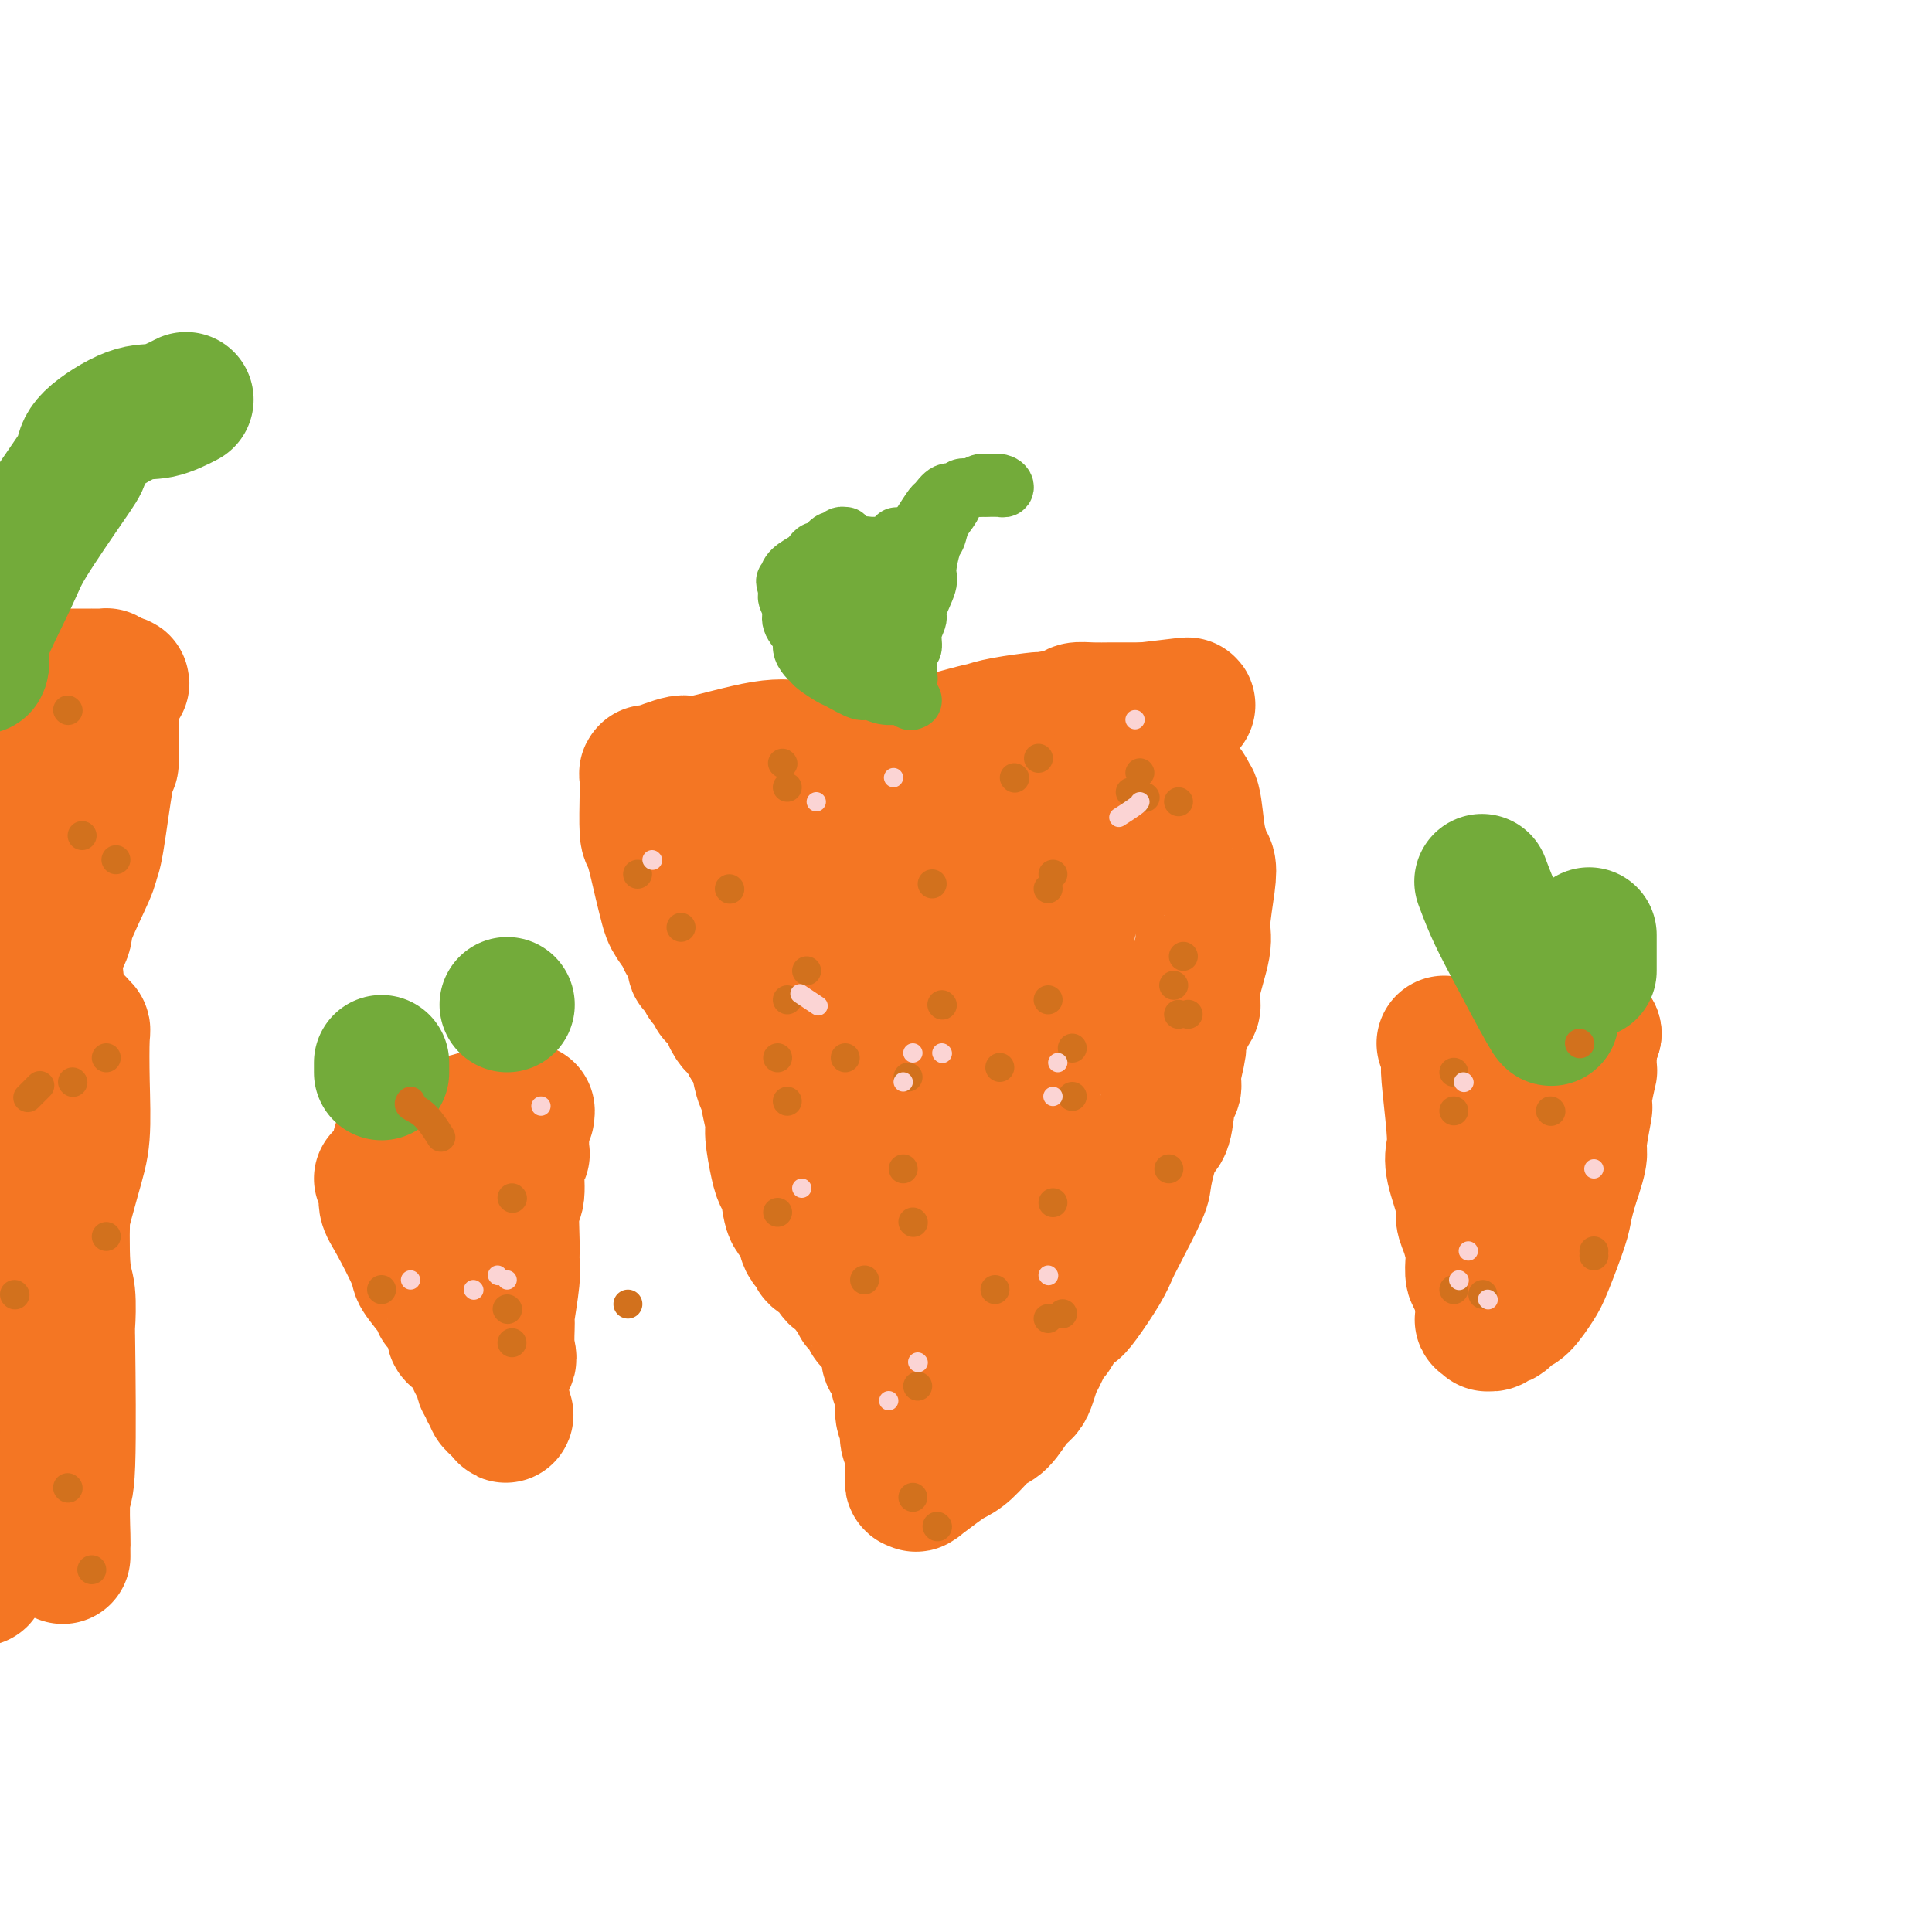 <svg viewBox='0 0 400 400' version='1.1' xmlns='http://www.w3.org/2000/svg' xmlns:xlink='http://www.w3.org/1999/xlink'><g fill='none' stroke='#F47623' stroke-width='6' stroke-linecap='round' stroke-linejoin='round'><path d='M134,160c0.000,0.000 0.100,0.100 0.1,0.1'/><path d='M132,152c0.025,0.006 0.050,0.012 0,0c-0.050,-0.012 -0.176,-0.043 0,0c0.176,0.043 0.653,0.159 1,0c0.347,-0.159 0.565,-0.591 3,0c2.435,0.591 7.088,2.207 10,3c2.912,0.793 4.081,0.763 5,1c0.919,0.237 1.586,0.739 3,1c1.414,0.261 3.575,0.280 5,0c1.425,-0.280 2.115,-0.860 4,-1c1.885,-0.140 4.966,0.159 7,0c2.034,-0.159 3.021,-0.778 4,-1c0.979,-0.222 1.952,-0.048 3,0c1.048,0.048 2.172,-0.030 3,0c0.828,0.030 1.359,0.167 4,0c2.641,-0.167 7.393,-0.637 10,-1c2.607,-0.363 3.070,-0.619 5,-1c1.930,-0.381 5.326,-0.887 7,-1c1.674,-0.113 1.624,0.165 2,0c0.376,-0.165 1.178,-0.775 2,-1c0.822,-0.225 1.663,-0.064 2,0c0.337,0.064 0.168,0.032 0,0'/></g>
<g fill='none' stroke='#F47623' stroke-width='28' stroke-linecap='round' stroke-linejoin='round'><path d='M134,160c-0.001,0.001 -0.002,0.003 0,0c0.002,-0.003 0.008,-0.009 0,0c-0.008,0.009 -0.030,0.034 0,0c0.030,-0.034 0.113,-0.125 0,0c-0.113,0.125 -0.422,0.468 1,0c1.422,-0.468 4.574,-1.747 6,-2c1.426,-0.253 1.126,0.520 4,0c2.874,-0.520 8.921,-2.333 13,-3c4.079,-0.667 6.189,-0.189 8,0c1.811,0.189 3.324,0.090 6,0c2.676,-0.090 6.515,-0.170 9,0c2.485,0.170 3.617,0.592 7,0c3.383,-0.592 9.017,-2.196 12,-3c2.983,-0.804 3.314,-0.807 4,-1c0.686,-0.193 1.727,-0.577 4,-1c2.273,-0.423 5.780,-0.884 7,-1c1.220,-0.116 0.155,0.112 1,0c0.845,-0.112 3.600,-0.566 5,-1c1.400,-0.434 1.443,-0.848 2,-1c0.557,-0.152 1.627,-0.041 3,0c1.373,0.041 3.050,0.011 4,0c0.950,-0.011 1.172,-0.003 2,0c0.828,0.003 2.261,0.001 3,0c0.739,-0.001 0.782,-0.000 1,0c0.218,0.000 0.609,0.000 1,0'/><path d='M237,147c16.398,-2.011 5.894,-0.539 2,0c-3.894,0.539 -1.179,0.144 0,0c1.179,-0.144 0.823,-0.039 1,0c0.177,0.039 0.889,0.010 1,0c0.111,-0.010 -0.378,-0.003 0,0c0.378,0.003 1.622,0.001 2,0c0.378,-0.001 -0.109,-0.000 0,0c0.109,0.000 0.814,0.000 1,0c0.186,-0.000 -0.146,-0.000 0,0c0.146,0.000 0.770,0.000 1,0c0.230,-0.000 0.066,-0.000 0,0c-0.066,0.000 -0.033,0.000 0,0'/><path d='M134,164c0.016,-0.337 0.032,-0.674 0,1c-0.032,1.674 -0.112,5.357 0,7c0.112,1.643 0.415,1.244 1,3c0.585,1.756 1.452,5.665 2,8c0.548,2.335 0.776,3.096 1,4c0.224,0.904 0.442,1.951 1,3c0.558,1.049 1.454,2.098 2,3c0.546,0.902 0.743,1.655 1,2c0.257,0.345 0.576,0.283 1,1c0.424,0.717 0.954,2.213 1,3c0.046,0.787 -0.391,0.864 0,1c0.391,0.136 1.609,0.331 2,1c0.391,0.669 -0.045,1.812 0,2c0.045,0.188 0.572,-0.578 1,0c0.428,0.578 0.758,2.501 1,3c0.242,0.499 0.397,-0.424 1,0c0.603,0.424 1.653,2.197 2,3c0.347,0.803 -0.010,0.638 0,1c0.010,0.362 0.387,1.251 1,2c0.613,0.749 1.461,1.357 2,2c0.539,0.643 0.770,1.322 1,2'/><path d='M155,216c2.940,4.703 2.289,3.459 2,3c-0.289,-0.459 -0.217,-0.134 0,1c0.217,1.134 0.579,3.077 1,4c0.421,0.923 0.900,0.828 1,1c0.100,0.172 -0.181,0.613 0,2c0.181,1.387 0.822,3.719 1,5c0.178,1.281 -0.108,1.510 0,3c0.108,1.490 0.610,4.242 1,6c0.390,1.758 0.666,2.523 1,3c0.334,0.477 0.725,0.667 1,2c0.275,1.333 0.435,3.809 1,5c0.565,1.191 1.535,1.095 2,2c0.465,0.905 0.424,2.810 1,4c0.576,1.190 1.769,1.666 2,2c0.231,0.334 -0.499,0.527 0,1c0.499,0.473 2.227,1.224 3,2c0.773,0.776 0.590,1.575 1,2c0.410,0.425 1.414,0.476 2,1c0.586,0.524 0.753,1.520 1,2c0.247,0.480 0.573,0.443 1,1c0.427,0.557 0.955,1.708 1,2c0.045,0.292 -0.392,-0.274 0,0c0.392,0.274 1.612,1.388 2,2c0.388,0.612 -0.055,0.723 0,1c0.055,0.277 0.607,0.721 1,1c0.393,0.279 0.626,0.393 1,1c0.374,0.607 0.887,1.707 1,2c0.113,0.293 -0.176,-0.220 0,0c0.176,0.220 0.817,1.175 1,2c0.183,0.825 -0.090,1.522 0,2c0.090,0.478 0.545,0.739 1,1'/><path d='M185,282c3.471,4.628 1.648,0.699 1,0c-0.648,-0.699 -0.122,1.833 0,3c0.122,1.167 -0.160,0.970 0,1c0.160,0.030 0.761,0.289 1,1c0.239,0.711 0.116,1.876 0,3c-0.116,1.124 -0.223,2.207 0,3c0.223,0.793 0.778,1.297 1,2c0.222,0.703 0.112,1.607 0,2c-0.112,0.393 -0.226,0.276 0,1c0.226,0.724 0.793,2.288 1,3c0.207,0.712 0.055,0.573 0,1c-0.055,0.427 -0.011,1.421 0,2c0.011,0.579 -0.010,0.743 0,1c0.010,0.257 0.052,0.607 0,1c-0.052,0.393 -0.197,0.828 0,1c0.197,0.172 0.738,0.082 1,0c0.262,-0.082 0.246,-0.155 0,0c-0.246,0.155 -0.722,0.539 0,0c0.722,-0.539 2.643,-2.001 4,-3c1.357,-0.999 2.149,-1.535 3,-2c0.851,-0.465 1.762,-0.859 3,-2c1.238,-1.141 2.804,-3.028 4,-4c1.196,-0.972 2.022,-1.027 3,-2c0.978,-0.973 2.106,-2.863 3,-4c0.894,-1.137 1.553,-1.520 2,-2c0.447,-0.480 0.683,-1.055 1,-2c0.317,-0.945 0.715,-2.259 1,-3c0.285,-0.741 0.458,-0.910 1,-2c0.542,-1.090 1.454,-3.101 2,-4c0.546,-0.899 0.728,-0.685 1,-1c0.272,-0.315 0.636,-1.157 1,-2'/><path d='M219,274c2.472,-3.735 2.652,-3.071 3,-3c0.348,0.071 0.864,-0.450 2,-2c1.136,-1.550 2.891,-4.129 4,-6c1.109,-1.871 1.571,-3.034 2,-4c0.429,-0.966 0.826,-1.735 2,-4c1.174,-2.265 3.126,-6.025 4,-8c0.874,-1.975 0.669,-2.163 1,-4c0.331,-1.837 1.198,-5.322 2,-7c0.802,-1.678 1.540,-1.550 2,-3c0.460,-1.450 0.643,-4.479 1,-6c0.357,-1.521 0.887,-1.535 1,-2c0.113,-0.465 -0.190,-1.380 0,-3c0.190,-1.620 0.872,-3.944 1,-5c0.128,-1.056 -0.298,-0.842 0,-2c0.298,-1.158 1.319,-3.688 2,-5c0.681,-1.312 1.023,-1.408 1,-2c-0.023,-0.592 -0.412,-1.682 0,-4c0.412,-2.318 1.623,-5.864 2,-8c0.377,-2.136 -0.080,-2.861 0,-5c0.080,-2.139 0.698,-5.692 1,-8c0.302,-2.308 0.289,-3.372 0,-4c-0.289,-0.628 -0.852,-0.819 -1,-1c-0.148,-0.181 0.121,-0.350 0,-1c-0.121,-0.650 -0.632,-1.781 -1,-4c-0.368,-2.219 -0.594,-5.527 -1,-7c-0.406,-1.473 -0.991,-1.113 -1,-1c-0.009,0.113 0.558,-0.022 0,-1c-0.558,-0.978 -2.242,-2.798 -3,-4c-0.758,-1.202 -0.589,-1.785 -2,-2c-1.411,-0.215 -4.403,-0.061 -6,0c-1.597,0.061 -1.798,0.031 -2,0'/><path d='M233,158c-1.567,-0.284 -1.485,-0.994 -3,2c-1.515,2.994 -4.625,9.691 -7,13c-2.375,3.309 -4.013,3.230 -7,8c-2.987,4.770 -7.322,14.390 -10,19c-2.678,4.610 -3.699,4.209 -5,7c-1.301,2.791 -2.883,8.774 -4,12c-1.117,3.226 -1.768,3.694 -2,5c-0.232,1.306 -0.045,3.450 0,6c0.045,2.550 -0.050,5.507 0,7c0.050,1.493 0.247,1.523 1,2c0.753,0.477 2.062,1.402 3,2c0.938,0.598 1.505,0.869 2,1c0.495,0.131 0.920,0.121 2,-1c1.080,-1.121 2.816,-3.353 4,-4c1.184,-0.647 1.816,0.291 3,-2c1.184,-2.291 2.919,-7.810 4,-11c1.081,-3.190 1.506,-4.050 2,-5c0.494,-0.950 1.057,-1.990 2,-7c0.943,-5.010 2.268,-13.991 3,-19c0.732,-5.009 0.873,-6.046 1,-8c0.127,-1.954 0.242,-4.826 0,-7c-0.242,-2.174 -0.839,-3.650 -1,-5c-0.161,-1.350 0.114,-2.575 0,-4c-0.114,-1.425 -0.616,-3.049 -1,-4c-0.384,-0.951 -0.648,-1.230 -1,1c-0.352,2.230 -0.791,6.968 -2,10c-1.209,3.032 -3.189,4.357 -5,6c-1.811,1.643 -3.455,3.605 -6,9c-2.545,5.395 -5.993,14.222 -8,19c-2.007,4.778 -2.573,5.508 -3,9c-0.427,3.492 -0.713,9.746 -1,16'/><path d='M194,235c-0.397,5.003 0.611,5.010 1,6c0.389,0.990 0.160,2.961 1,6c0.840,3.039 2.748,7.145 4,9c1.252,1.855 1.846,1.459 3,2c1.154,0.541 2.868,2.020 4,3c1.132,0.980 1.684,1.463 2,1c0.316,-0.463 0.397,-1.872 1,-3c0.603,-1.128 1.729,-1.976 2,-3c0.271,-1.024 -0.312,-2.223 0,-6c0.312,-3.777 1.518,-10.132 2,-14c0.482,-3.868 0.238,-5.249 0,-7c-0.238,-1.751 -0.470,-3.872 -1,-7c-0.530,-3.128 -1.356,-7.263 -2,-10c-0.644,-2.737 -1.104,-4.075 -3,-8c-1.896,-3.925 -5.229,-10.438 -7,-14c-1.771,-3.562 -1.982,-4.173 -3,-6c-1.018,-1.827 -2.844,-4.871 -4,-6c-1.156,-1.129 -1.644,-0.345 -2,0c-0.356,0.345 -0.581,0.249 -1,0c-0.419,-0.249 -1.031,-0.652 -2,0c-0.969,0.652 -2.295,2.359 -4,6c-1.705,3.641 -3.789,9.217 -5,13c-1.211,3.783 -1.548,5.774 -2,7c-0.452,1.226 -1.019,1.686 -1,6c0.019,4.314 0.625,12.483 1,17c0.375,4.517 0.521,5.382 1,9c0.479,3.618 1.291,9.989 2,13c0.709,3.011 1.314,2.663 2,4c0.686,1.337 1.454,4.360 2,6c0.546,1.640 0.870,1.897 1,2c0.130,0.103 0.065,0.051 0,0'/><path d='M186,261c0.996,2.142 0.985,1.496 1,1c0.015,-0.496 0.056,-0.844 0,-1c-0.056,-0.156 -0.210,-0.121 0,-2c0.210,-1.879 0.786,-5.670 1,-8c0.214,-2.330 0.068,-3.197 0,-6c-0.068,-2.803 -0.059,-7.541 0,-11c0.059,-3.459 0.169,-5.640 0,-7c-0.169,-1.360 -0.616,-1.900 -1,-5c-0.384,-3.100 -0.704,-8.761 -1,-12c-0.296,-3.239 -0.567,-4.055 -2,-8c-1.433,-3.945 -4.030,-11.018 -6,-15c-1.970,-3.982 -3.315,-4.871 -4,-6c-0.685,-1.129 -0.709,-2.497 -2,-3c-1.291,-0.503 -3.849,-0.139 -5,0c-1.151,0.139 -0.896,0.055 -1,0c-0.104,-0.055 -0.566,-0.081 -1,0c-0.434,0.081 -0.842,0.269 -1,0c-0.158,-0.269 -0.068,-0.993 0,0c0.068,0.993 0.115,3.705 0,5c-0.115,1.295 -0.392,1.174 0,5c0.392,3.826 1.454,11.600 2,15c0.546,3.400 0.578,2.428 2,5c1.422,2.572 4.235,8.689 6,12c1.765,3.311 2.481,3.815 3,5c0.519,1.185 0.842,3.049 2,6c1.158,2.951 3.151,6.987 4,9c0.849,2.013 0.553,2.004 1,3c0.447,0.996 1.635,2.999 2,4c0.365,1.001 -0.094,1.000 0,1c0.094,-0.000 0.741,-0.000 1,0c0.259,0.000 0.129,0.000 0,0'/><path d='M187,248c3.341,7.161 1.192,2.563 0,-1c-1.192,-3.563 -1.428,-6.091 -2,-8c-0.572,-1.909 -1.481,-3.199 -2,-4c-0.519,-0.801 -0.650,-1.114 -3,-6c-2.350,-4.886 -6.920,-14.345 -9,-19c-2.080,-4.655 -1.670,-4.505 -2,-6c-0.330,-1.495 -1.399,-4.636 -2,-7c-0.601,-2.364 -0.735,-3.950 -1,-5c-0.265,-1.050 -0.660,-1.564 -1,-3c-0.340,-1.436 -0.624,-3.793 -1,-5c-0.376,-1.207 -0.843,-1.262 -1,-1c-0.157,0.262 -0.006,0.841 0,1c0.006,0.159 -0.135,-0.103 0,2c0.135,2.103 0.547,6.571 1,10c0.453,3.429 0.946,5.818 1,7c0.054,1.182 -0.332,1.155 1,8c1.332,6.845 4.383,20.561 6,27c1.617,6.439 1.799,5.600 3,9c1.201,3.400 3.421,11.038 5,15c1.579,3.962 2.517,4.246 3,5c0.483,0.754 0.511,1.978 1,4c0.489,2.022 1.437,4.843 2,6c0.563,1.157 0.739,0.650 1,1c0.261,0.350 0.606,1.558 1,2c0.394,0.442 0.838,0.118 1,0c0.162,-0.118 0.044,-0.032 0,-1c-0.044,-0.968 -0.012,-2.991 0,-4c0.012,-1.009 0.003,-1.002 0,-4c-0.003,-2.998 -0.002,-8.999 0,-15'/><path d='M189,256c0.155,-5.354 0.041,-6.741 0,-8c-0.041,-1.259 -0.011,-2.392 0,-6c0.011,-3.608 0.003,-9.691 0,-13c-0.003,-3.309 -0.001,-3.844 0,-5c0.001,-1.156 0.000,-2.934 0,-5c-0.000,-2.066 -0.000,-4.422 0,-6c0.000,-1.578 0.000,-2.379 0,-3c-0.000,-0.621 -0.000,-1.063 0,-1c0.000,0.063 0.000,0.630 0,1c-0.000,0.370 -0.000,0.541 0,1c0.000,0.459 0.000,1.205 0,2c-0.000,0.795 -0.000,1.639 0,6c0.000,4.361 0.000,12.239 0,17c-0.000,4.761 -0.000,6.403 0,8c0.000,1.597 0.000,3.147 0,6c-0.000,2.853 -0.000,7.007 0,9c0.000,1.993 0.000,1.823 0,3c-0.000,1.177 -0.001,3.701 0,5c0.001,1.299 0.002,1.372 0,1c-0.002,-0.372 -0.008,-1.189 0,-2c0.008,-0.811 0.031,-1.616 0,-6c-0.031,-4.384 -0.115,-12.349 0,-17c0.115,-4.651 0.430,-5.989 1,-10c0.570,-4.011 1.394,-10.695 2,-15c0.606,-4.305 0.993,-6.232 2,-12c1.007,-5.768 2.635,-15.377 4,-21c1.365,-5.623 2.469,-7.260 3,-7c0.531,0.260 0.489,2.416 1,0c0.511,-2.416 1.575,-9.405 2,-13c0.425,-3.595 0.213,-3.798 0,-4'/><path d='M204,161c1.851,-9.059 0.477,-3.208 0,-1c-0.477,2.208 -0.058,0.773 0,0c0.058,-0.773 -0.243,-0.885 -1,-1c-0.757,-0.115 -1.968,-0.234 -2,0c-0.032,0.234 1.114,0.822 -1,1c-2.114,0.178 -7.489,-0.053 -10,0c-2.511,0.053 -2.157,0.390 -4,1c-1.843,0.610 -5.882,1.492 -8,2c-2.118,0.508 -2.315,0.641 -3,1c-0.685,0.359 -1.857,0.944 -3,2c-1.143,1.056 -2.258,2.584 -3,3c-0.742,0.416 -1.113,-0.278 -2,0c-0.887,0.278 -2.292,1.528 -3,2c-0.708,0.472 -0.719,0.165 -1,0c-0.281,-0.165 -0.832,-0.188 -1,0c-0.168,0.188 0.046,0.586 0,1c-0.046,0.414 -0.351,0.843 0,1c0.351,0.157 1.358,0.042 2,0c0.642,-0.042 0.920,-0.011 2,0c1.080,0.011 2.961,0.003 4,0c1.039,-0.003 1.237,-0.001 2,0c0.763,0.001 2.091,0.000 3,0c0.909,-0.000 1.399,-0.000 2,0c0.601,0.000 1.315,0.000 1,0c-0.315,-0.000 -1.657,-0.000 -3,0'/><path d='M175,173c-0.582,0.000 -0.537,0.000 -1,0c-0.463,0.000 -1.433,0.000 -2,0c-0.567,0.000 -0.730,0.000 -1,0c-0.270,0.000 -0.647,0.000 -1,0c-0.353,0.000 -0.682,0.000 -1,0c-0.318,0.000 -0.624,0.000 -1,0c-0.376,0.000 -0.822,0.000 -1,0c-0.178,0.000 -0.089,0.000 0,0'/></g>
<g fill='none' stroke='#73AB3A' stroke-width='12' stroke-linecap='round' stroke-linejoin='round'><path d='M189,145c-0.423,0.235 -0.846,0.470 -1,-1c-0.154,-1.470 -0.037,-4.646 0,-6c0.037,-1.354 -0.004,-0.887 0,-3c0.004,-2.113 0.053,-6.805 0,-9c-0.053,-2.195 -0.207,-1.894 0,-3c0.207,-1.106 0.775,-3.618 1,-5c0.225,-1.382 0.106,-1.635 0,-2c-0.106,-0.365 -0.198,-0.842 0,-2c0.198,-1.158 0.686,-2.998 1,-4c0.314,-1.002 0.455,-1.168 1,-2c0.545,-0.832 1.493,-2.332 2,-3c0.507,-0.668 0.572,-0.505 1,-1c0.428,-0.495 1.218,-1.649 2,-2c0.782,-0.351 1.555,0.102 2,0c0.445,-0.102 0.563,-0.759 1,-1c0.437,-0.241 1.195,-0.065 2,0c0.805,0.065 1.659,0.019 2,0c0.341,-0.019 0.171,-0.009 0,0'/><path d='M203,101c1.260,-0.155 0.911,-0.042 1,0c0.089,0.042 0.616,0.012 1,0c0.384,-0.012 0.624,-0.007 1,0c0.376,0.007 0.889,0.016 1,0c0.111,-0.016 -0.179,-0.057 0,0c0.179,0.057 0.828,0.214 1,0c0.172,-0.214 -0.133,-0.797 -1,-1c-0.867,-0.203 -2.297,-0.025 -3,0c-0.703,0.025 -0.678,-0.104 -1,0c-0.322,0.104 -0.989,0.441 -2,1c-1.011,0.559 -2.364,1.340 -3,2c-0.636,0.660 -0.553,1.199 -1,2c-0.447,0.801 -1.424,1.864 -2,3c-0.576,1.136 -0.751,2.346 -1,3c-0.249,0.654 -0.573,0.751 -1,2c-0.427,1.249 -0.955,3.649 -1,5c-0.045,1.351 0.395,1.651 0,3c-0.395,1.349 -1.626,3.746 -2,5c-0.374,1.254 0.110,1.366 0,2c-0.110,0.634 -0.814,1.792 -1,3c-0.186,1.208 0.146,2.468 0,3c-0.146,0.532 -0.770,0.335 -1,1c-0.230,0.665 -0.066,2.190 0,3c0.066,0.810 0.033,0.905 0,1'/><path d='M188,139c-1.083,5.260 -0.290,2.911 0,2c0.290,-0.911 0.077,-0.384 0,0c-0.077,0.384 -0.020,0.625 0,1c0.020,0.375 0.002,0.885 0,1c-0.002,0.115 0.012,-0.166 0,0c-0.012,0.166 -0.050,0.778 0,1c0.050,0.222 0.189,0.055 0,0c-0.189,-0.055 -0.706,0.001 -1,0c-0.294,-0.001 -0.366,-0.060 -1,0c-0.634,0.060 -1.831,0.238 -3,0c-1.169,-0.238 -2.310,-0.894 -3,-1c-0.690,-0.106 -0.930,0.336 -2,0c-1.070,-0.336 -2.969,-1.451 -4,-2c-1.031,-0.549 -1.195,-0.531 -2,-1c-0.805,-0.469 -2.252,-1.423 -3,-2c-0.748,-0.577 -0.796,-0.777 -1,-1c-0.204,-0.223 -0.563,-0.469 -1,-1c-0.437,-0.531 -0.953,-1.345 -1,-2c-0.047,-0.655 0.376,-1.149 0,-2c-0.376,-0.851 -1.551,-2.059 -2,-3c-0.449,-0.941 -0.173,-1.614 0,-2c0.173,-0.386 0.242,-0.485 0,-1c-0.242,-0.515 -0.796,-1.446 -1,-2c-0.204,-0.554 -0.058,-0.730 0,-1c0.058,-0.270 0.029,-0.635 0,-1'/><path d='M163,122c-0.929,-2.711 -0.253,-1.490 0,-1c0.253,0.490 0.081,0.248 0,0c-0.081,-0.248 -0.071,-0.502 0,-1c0.071,-0.498 0.203,-1.242 1,-2c0.797,-0.758 2.259,-1.532 3,-2c0.741,-0.468 0.762,-0.632 1,-1c0.238,-0.368 0.693,-0.940 1,-1c0.307,-0.060 0.464,0.390 1,0c0.536,-0.390 1.449,-1.622 2,-2c0.551,-0.378 0.739,0.098 1,0c0.261,-0.098 0.595,-0.770 1,-1c0.405,-0.230 0.879,-0.017 1,0c0.121,0.017 -0.112,-0.161 0,0c0.112,0.161 0.570,0.662 1,1c0.430,0.338 0.834,0.512 1,1c0.166,0.488 0.096,1.289 0,2c-0.096,0.711 -0.218,1.333 0,2c0.218,0.667 0.777,1.379 1,3c0.223,1.621 0.111,4.152 0,5c-0.111,0.848 -0.222,0.014 0,1c0.222,0.986 0.778,3.792 1,5c0.222,1.208 0.111,0.819 0,1c-0.111,0.181 -0.222,0.933 0,2c0.222,1.067 0.778,2.448 1,3c0.222,0.552 0.111,0.276 0,0'/><path d='M180,137c0.772,4.410 0.202,2.434 0,2c-0.202,-0.434 -0.037,0.674 0,1c0.037,0.326 -0.055,-0.130 0,0c0.055,0.130 0.257,0.846 0,1c-0.257,0.154 -0.971,-0.253 -2,-1c-1.029,-0.747 -2.371,-1.835 -3,-3c-0.629,-1.165 -0.544,-2.407 -1,-3c-0.456,-0.593 -1.454,-0.537 -2,-2c-0.546,-1.463 -0.642,-4.446 -1,-6c-0.358,-1.554 -0.979,-1.678 -1,-3c-0.021,-1.322 0.557,-3.842 1,-5c0.443,-1.158 0.751,-0.955 1,-1c0.249,-0.045 0.439,-0.338 1,-1c0.561,-0.662 1.493,-1.694 2,-2c0.507,-0.306 0.587,0.114 1,0c0.413,-0.114 1.157,-0.763 2,-1c0.843,-0.237 1.785,-0.064 2,0c0.215,0.064 -0.297,0.017 0,0c0.297,-0.017 1.403,-0.004 2,0c0.597,0.004 0.685,-0.002 1,0c0.315,0.002 0.858,0.011 1,0c0.142,-0.011 -0.116,-0.041 0,0c0.116,0.041 0.604,0.155 1,0c0.396,-0.155 0.698,-0.577 1,-1'/><path d='M186,112c2.333,-1.156 0.667,-1.044 0,-1c-0.667,0.044 -0.333,0.022 0,0'/></g>
<g fill='none' stroke='#D2711D' stroke-width='6' stroke-linecap='round' stroke-linejoin='round'><path d='M237,165c0.000,0.000 0.100,0.100 0.1,0.1'/><path d='M222,217c0.000,0.000 0.000,0.000 0,0c0.000,0.000 0.000,0.000 0,0'/><path d='M218,249c0.000,0.000 0.000,0.000 0,0c0.000,0.000 0.000,0.000 0,0'/><path d='M190,287c0.000,0.000 0.000,0.000 0,0c0.000,0.000 0.000,0.000 0,0'/><path d='M189,253c0.000,0.000 0.100,0.100 0.1,0.1'/><path d='M187,242c0.000,0.000 0.000,0.000 0,0c0.000,0.000 0.000,0.000 0,0'/><path d='M217,207c0.000,0.000 0.000,0.000 0,0c0.000,0.000 0.000,0.000 0,0'/><path d='M217,184c0.000,0.000 0.000,0.000 0,0c0.000,0.000 0.000,0.000 0,0'/><path d='M193,183c0.000,0.000 0.000,0.000 0,0c0.000,0.000 0.000,0.000 0,0'/><path d='M167,201c0.000,0.000 0.000,0.000 0,0c0.000,0.000 0.000,-0.000 0,0c0.000,0.000 0.000,0.000 0,0'/><path d='M175,219c0.000,0.000 0.000,0.000 0,0c0.000,0.000 0.000,0.000 0,0'/><path d='M161,219c0.000,0.000 0.000,0.000 0,0c0.000,0.000 0.000,0.000 0,0'/><path d='M151,184c0.000,0.000 0.100,0.100 0.1,0.1'/><path d='M132,181c0.000,0.000 0.000,0.000 0,0c0.000,0.000 0.000,0.000 0,0'/><path d='M162,158c0.000,0.000 0.100,0.100 0.1,0.1'/><path d='M210,161c0.000,0.000 0.100,0.100 0.1,0.1'/><path d='M234,164c0.000,0.000 0.000,0.000 0,0c0.000,0.000 0.000,0.000 0,0'/><path d='M243,204c0.000,0.000 0.000,0.000 0,0c0.000,0.000 0.000,0.000 0,0'/><path d='M222,227c0.000,0.000 0.000,0.000 0,0c0.000,0.000 0.000,0.000 0,0'/><path d='M217,273c0.000,0.000 0.000,0.000 0,0c0.000,0.000 0.000,0.000 0,0'/><path d='M189,310c0.000,0.000 0.000,0.000 0,0c0.000,0.000 0.000,0.000 0,0c0.000,0.000 0.000,0.000 0,0c0.000,-0.000 0.000,0.000 0,0c0.000,0.000 0.000,0.000 0,0c0.000,0.000 0.000,0.000 0,0'/><path d='M206,267c0.000,0.000 0.000,0.000 0,0c0.000,0.000 0.000,0.000 0,0'/><path d='M207,221c0.000,0.000 0.000,0.000 0,0c0.000,0.000 0.000,0.000 0,0'/><path d='M195,208c0.000,0.000 0.100,0.100 0.1,0.1'/><path d='M188,223c0.000,0.000 0.000,0.000 0,0c0.000,0.000 0.000,0.000 0,0'/><path d='M179,265c0.000,0.000 0.000,0.000 0,0c0.000,0.000 0.000,0.000 0,0'/><path d='M161,251c0.000,0.000 0.000,0.000 0,0c0.000,0.000 0.000,0.000 0,0'/><path d='M163,228c0.000,0.000 0.000,0.000 0,0c0.000,0.000 0.000,0.000 0,0c0.000,0.000 0.000,0.000 0,0'/><path d='M163,207c0.000,0.000 0.000,0.000 0,0c0.000,0.000 0.000,0.000 0,0c0.000,0.000 0.000,0.000 0,0'/><path d='M141,192c0.000,0.000 0.000,0.000 0,0c0.000,0.000 0.000,0.000 0,0'/><path d='M163,163c0.000,0.000 0.000,0.000 0,0c0.000,0.000 0.000,0.000 0,0'/><path d='M215,157c0.000,0.000 0.000,0.000 0,0c0.000,0.000 0.000,0.000 0,0'/><path d='M244,166c0.000,0.000 0.000,0.000 0,0c0.000,0.000 0.000,0.000 0,0'/><path d='M244,210c0.000,0.000 0.000,0.000 0,0c0.000,0.000 0.000,0.000 0,0'/><path d='M242,242c0.000,0.000 0.000,0.000 0,0c0.000,0.000 0.000,0.000 0,0c0.000,0.000 0.000,0.000 0,0'/><path d='M220,272c0.000,0.000 0.000,0.000 0,0c0.000,0.000 0.000,0.000 0,0c-0.000,-0.000 0.000,0.000 0,0'/><path d='M194,316c0.000,0.000 0.100,0.100 0.1,0.1'/><path d='M245,198c0.000,0.000 0.000,0.000 0,0c0.000,0.000 0.000,0.000 0,0'/><path d='M236,160c0.000,0.000 0.000,0.000 0,0c0.000,0.000 0.000,0.000 0,0'/><path d='M218,181c0.000,0.000 0.000,0.000 0,0c0.000,0.000 0.000,0.000 0,0'/><path d='M246,210c0.000,0.000 0.000,0.000 0,0c0.000,0.000 0.000,0.000 0,0'/></g>
<g fill='none' stroke='#F47623' stroke-width='28' stroke-linecap='round' stroke-linejoin='round'><path d='M299,216c0.000,0.000 0.100,0.100 0.1,0.1'/><path d='M330,214c0.000,0.000 0.000,0.000 0,0c0.000,0.000 0.000,0.000 0,0c0.000,0.000 0.000,-0.000 0,0c0.000,0.000 0.000,0.000 0,0c0.000,0.000 0.000,-0.000 0,0c0.000,0.000 -0.000,0.000 0,0c0.000,-0.000 0.000,0.000 0,0c0.000,0.000 0.000,0.000 0,0c0.000,0.000 0.000,0.000 0,0c0.000,-0.000 0.000,0.000 0,0c-0.000,0.000 0.000,0.000 0,0c0.000,-0.000 0.000,0.000 0,0'/><path d='M330,214c0.000,0.000 0.000,0.000 0,0'/><path d='M300,218c0.029,0.773 0.058,1.547 0,2c-0.058,0.453 -0.204,0.586 0,3c0.204,2.414 0.758,7.107 1,10c0.242,2.893 0.173,3.984 0,5c-0.173,1.016 -0.449,1.957 0,4c0.449,2.043 1.623,5.189 2,7c0.377,1.811 -0.043,2.286 0,3c0.043,0.714 0.550,1.667 1,3c0.450,1.333 0.842,3.048 1,4c0.158,0.952 0.081,1.142 0,2c-0.081,0.858 -0.166,2.385 0,3c0.166,0.615 0.583,0.320 1,1c0.417,0.680 0.833,2.337 1,3c0.167,0.663 0.083,0.331 0,0'/><path d='M307,268c1.083,8.119 0.289,3.415 0,2c-0.289,-1.415 -0.074,0.457 0,1c0.074,0.543 0.006,-0.243 0,0c-0.006,0.243 0.050,1.515 0,2c-0.050,0.485 -0.207,0.184 0,0c0.207,-0.184 0.777,-0.249 1,0c0.223,0.249 0.097,0.813 0,1c-0.097,0.187 -0.167,-0.002 0,0c0.167,0.002 0.570,0.194 1,0c0.430,-0.194 0.888,-0.774 1,-1c0.112,-0.226 -0.123,-0.099 0,0c0.123,0.099 0.603,0.171 1,0c0.397,-0.171 0.710,-0.586 1,-1c0.290,-0.414 0.558,-0.828 1,-1c0.442,-0.172 1.060,-0.103 2,-1c0.940,-0.897 2.202,-2.760 3,-4c0.798,-1.240 1.131,-1.858 2,-4c0.869,-2.142 2.272,-5.807 3,-8c0.728,-2.193 0.779,-2.912 1,-4c0.221,-1.088 0.610,-2.544 1,-4'/><path d='M325,246c1.552,-4.591 1.931,-6.070 2,-7c0.069,-0.930 -0.174,-1.312 0,-3c0.174,-1.688 0.765,-4.682 1,-6c0.235,-1.318 0.116,-0.960 0,-1c-0.116,-0.040 -0.227,-0.478 0,-2c0.227,-1.522 0.793,-4.128 1,-5c0.207,-0.872 0.055,-0.008 0,0c-0.055,0.008 -0.015,-0.839 0,-1c0.015,-0.161 0.004,0.364 0,0c-0.004,-0.364 -0.001,-1.617 0,-2c0.001,-0.383 0.000,0.104 0,0c-0.000,-0.104 0.001,-0.797 0,-1c-0.001,-0.203 -0.003,0.085 0,0c0.003,-0.085 0.013,-0.545 0,-1c-0.013,-0.455 -0.049,-0.907 0,-1c0.049,-0.093 0.182,0.171 0,0c-0.182,-0.171 -0.679,-0.778 -1,-1c-0.321,-0.222 -0.464,-0.060 -1,0c-0.536,0.060 -1.464,0.016 -3,0c-1.536,-0.016 -3.680,-0.004 -5,0c-1.320,0.004 -1.817,0.001 -3,0c-1.183,-0.001 -3.052,-0.000 -4,0c-0.948,0.000 -0.974,0.000 -1,0'/><path d='M311,215c-3.107,-0.215 -1.875,-0.254 -2,0c-0.125,0.254 -1.605,0.800 -2,1c-0.395,0.200 0.297,0.054 0,0c-0.297,-0.054 -1.583,-0.014 -2,0c-0.417,0.014 0.035,0.004 0,0c-0.035,-0.004 -0.555,-0.001 -1,0c-0.445,0.001 -0.814,0.001 -1,0c-0.186,-0.001 -0.190,-0.001 1,0c1.190,0.001 3.574,0.005 5,0c1.426,-0.005 1.896,-0.019 3,0c1.104,0.019 2.843,0.071 4,0c1.157,-0.071 1.733,-0.267 2,0c0.267,0.267 0.226,0.995 1,1c0.774,0.005 2.364,-0.713 3,-1c0.636,-0.287 0.318,-0.144 0,0'/><path d='M79,244c0.451,0.566 0.903,1.133 1,2c0.097,0.867 -0.160,2.035 0,3c0.160,0.965 0.736,1.726 2,4c1.264,2.274 3.216,6.061 4,8c0.784,1.939 0.400,2.032 1,3c0.600,0.968 2.185,2.813 3,4c0.815,1.187 0.861,1.718 1,2c0.139,0.282 0.370,0.316 1,1c0.630,0.684 1.660,2.017 2,3c0.340,0.983 -0.011,1.615 0,2c0.011,0.385 0.385,0.522 1,1c0.615,0.478 1.470,1.298 2,2c0.530,0.702 0.735,1.287 1,2c0.265,0.713 0.592,1.553 1,2c0.408,0.447 0.898,0.501 1,1c0.102,0.499 -0.184,1.443 0,2c0.184,0.557 0.838,0.728 1,1c0.162,0.272 -0.166,0.645 0,1c0.166,0.355 0.828,0.693 1,1c0.172,0.307 -0.146,0.583 0,1c0.146,0.417 0.756,0.976 1,1c0.244,0.024 0.122,-0.488 0,-1'/><path d='M103,290c3.591,6.713 0.569,0.495 0,-3c-0.569,-3.495 1.315,-4.266 2,-5c0.685,-0.734 0.169,-1.431 0,-3c-0.169,-1.569 0.007,-4.008 0,-5c-0.007,-0.992 -0.199,-0.536 0,-2c0.199,-1.464 0.789,-4.850 1,-7c0.211,-2.150 0.041,-3.066 0,-4c-0.041,-0.934 0.045,-1.886 0,-4c-0.045,-2.114 -0.222,-5.390 0,-7c0.222,-1.610 0.844,-1.552 1,-3c0.156,-1.448 -0.154,-4.400 0,-6c0.154,-1.600 0.772,-1.847 1,-2c0.228,-0.153 0.065,-0.212 0,-1c-0.065,-0.788 -0.031,-2.306 0,-3c0.031,-0.694 0.061,-0.564 0,-1c-0.061,-0.436 -0.213,-1.437 0,-2c0.213,-0.563 0.791,-0.687 1,-1c0.209,-0.313 0.051,-0.816 0,-1c-0.051,-0.184 0.007,-0.050 0,0c-0.007,0.050 -0.078,0.016 0,0c0.078,-0.016 0.304,-0.016 0,0c-0.304,0.016 -1.140,0.046 -1,0c0.140,-0.046 1.254,-0.167 0,0c-1.254,0.167 -4.876,0.622 -7,1c-2.124,0.378 -2.750,0.679 -4,1c-1.250,0.321 -3.125,0.660 -5,1'/><path d='M92,233c-3.145,0.338 -3.008,0.683 -3,1c0.008,0.317 -0.113,0.607 -1,1c-0.887,0.393 -2.539,0.890 -3,1c-0.461,0.110 0.268,-0.166 0,0c-0.268,0.166 -1.534,0.776 -2,1c-0.466,0.224 -0.133,0.064 0,0c0.133,-0.064 0.067,-0.032 0,0'/><path d='M-5,140c-0.006,-0.000 -0.013,-0.000 1,0c1.013,0.000 3.044,0.000 5,0c1.956,-0.000 3.837,-0.000 5,0c1.163,0.000 1.608,0.000 3,0c1.392,-0.000 3.731,-0.000 5,0c1.269,0.000 1.467,0.000 2,0c0.533,-0.000 1.399,-0.000 2,0c0.601,0.000 0.935,0.000 1,0c0.065,-0.000 -0.141,-0.001 0,0c0.141,0.001 0.629,0.003 1,0c0.371,-0.003 0.625,-0.011 1,0c0.375,0.011 0.870,0.041 1,0c0.130,-0.041 -0.106,-0.155 0,0c0.106,0.155 0.553,0.577 1,1'/><path d='M23,141c4.332,0.378 1.161,0.824 0,1c-1.161,0.176 -0.311,0.083 0,1c0.311,0.917 0.083,2.845 0,4c-0.083,1.155 -0.022,1.536 0,2c0.022,0.464 0.004,1.009 0,2c-0.004,0.991 0.007,2.426 0,3c-0.007,0.574 -0.030,0.286 0,1c0.030,0.714 0.113,2.429 0,3c-0.113,0.571 -0.424,-0.001 -1,3c-0.576,3.001 -1.419,9.577 -2,13c-0.581,3.423 -0.901,3.695 -1,4c-0.099,0.305 0.024,0.645 -1,3c-1.024,2.355 -3.193,6.727 -4,9c-0.807,2.273 -0.252,2.447 -1,4c-0.748,1.553 -2.801,4.484 -4,6c-1.199,1.516 -1.545,1.619 -2,2c-0.455,0.381 -1.020,1.042 -2,2c-0.980,0.958 -2.374,2.213 -3,3c-0.626,0.787 -0.484,1.105 -1,2c-0.516,0.895 -1.691,2.368 -2,3c-0.309,0.632 0.249,0.422 0,1c-0.249,0.578 -1.306,1.945 -2,3c-0.694,1.055 -1.027,1.798 -1,2c0.027,0.202 0.413,-0.137 0,1c-0.413,1.137 -1.626,3.749 -2,5c-0.374,1.251 0.092,1.140 0,3c-0.092,1.860 -0.743,5.692 -1,8c-0.257,2.308 -0.120,3.093 0,4c0.120,0.907 0.225,1.937 0,4c-0.225,2.063 -0.778,5.161 -1,7c-0.222,1.839 -0.111,2.420 0,3'/><path d='M-8,253c-0.309,5.449 -0.083,4.570 0,5c0.083,0.430 0.022,2.167 0,3c-0.022,0.833 -0.006,0.762 0,2c0.006,1.238 0.002,3.784 0,5c-0.002,1.216 -0.000,1.102 0,2c0.000,0.898 0.000,2.809 0,4c-0.000,1.191 -0.000,1.662 0,2c0.000,0.338 0.000,0.542 0,1c-0.000,0.458 -0.000,1.170 0,2c0.000,0.830 0.000,1.776 0,2c-0.000,0.224 -0.000,-0.276 0,0c0.000,0.276 0.000,1.328 0,2c-0.000,0.672 -0.000,0.965 0,1c0.000,0.035 0.000,-0.189 0,0c-0.000,0.189 -0.000,0.790 0,1c0.000,0.210 0.000,0.030 0,0c-0.000,-0.030 -0.001,0.091 0,0c0.001,-0.091 0.003,-0.393 0,-1c-0.003,-0.607 -0.011,-1.519 0,-2c0.011,-0.481 0.041,-0.530 0,-1c-0.041,-0.470 -0.154,-1.361 0,-2c0.154,-0.639 0.575,-1.027 1,-3c0.425,-1.973 0.855,-5.530 1,-8c0.145,-2.470 0.006,-3.852 1,-8c0.994,-4.148 3.122,-11.060 4,-15c0.878,-3.940 0.506,-4.907 1,-6c0.494,-1.093 1.856,-2.312 3,-4c1.144,-1.688 2.072,-3.844 3,-6'/><path d='M6,229c1.212,-2.236 1.242,-2.825 2,-4c0.758,-1.175 2.245,-2.935 3,-4c0.755,-1.065 0.777,-1.433 1,-2c0.223,-0.567 0.647,-1.333 1,-2c0.353,-0.667 0.634,-1.236 1,-2c0.366,-0.764 0.815,-1.722 1,-2c0.185,-0.278 0.106,0.125 0,0c-0.106,-0.125 -0.239,-0.779 0,-1c0.239,-0.221 0.848,-0.011 1,0c0.152,0.011 -0.154,-0.179 0,0c0.154,0.179 0.769,0.727 1,1c0.231,0.273 0.077,0.270 0,2c-0.077,1.730 -0.079,5.193 0,9c0.079,3.807 0.239,7.957 0,11c-0.239,3.043 -0.877,4.978 -2,9c-1.123,4.022 -2.729,10.130 -4,14c-1.271,3.870 -2.205,5.502 -3,7c-0.795,1.498 -1.452,2.860 -3,6c-1.548,3.140 -3.988,8.056 -5,11c-1.012,2.944 -0.597,3.916 -1,7c-0.403,3.084 -1.625,8.281 -2,11c-0.375,2.719 0.096,2.960 0,5c-0.096,2.040 -0.758,5.881 -1,8c-0.242,2.119 -0.065,2.518 0,3c0.065,0.482 0.017,1.046 0,2c-0.017,0.954 -0.005,2.297 0,3c0.005,0.703 0.001,0.766 0,1c-0.001,0.234 -0.000,0.638 0,1c0.000,0.362 0.000,0.681 0,1'/><path d='M-4,324c-0.574,6.193 -0.010,0.676 0,-1c0.010,-1.676 -0.534,0.488 -1,0c-0.466,-0.488 -0.853,-3.628 -1,-6c-0.147,-2.372 -0.053,-3.977 0,-5c0.053,-1.023 0.067,-1.463 0,-4c-0.067,-2.537 -0.214,-7.170 0,-9c0.214,-1.830 0.789,-0.855 1,-4c0.211,-3.145 0.056,-10.409 0,-14c-0.056,-3.591 -0.015,-3.508 0,-5c0.015,-1.492 0.004,-4.559 0,-8c-0.004,-3.441 0.000,-7.256 0,-10c-0.000,-2.744 -0.004,-4.418 0,-8c0.004,-3.582 0.017,-9.073 0,-12c-0.017,-2.927 -0.062,-3.292 0,-4c0.062,-0.708 0.231,-1.761 0,-5c-0.231,-3.239 -0.862,-8.664 -1,-11c-0.138,-2.336 0.219,-1.583 0,-6c-0.219,-4.417 -1.013,-14.005 -1,-19c0.013,-4.995 0.833,-5.398 1,-7c0.167,-1.602 -0.320,-4.402 0,-7c0.320,-2.598 1.448,-4.994 2,-7c0.552,-2.006 0.530,-3.622 1,-6c0.470,-2.378 1.433,-5.517 2,-7c0.567,-1.483 0.739,-1.311 1,-2c0.261,-0.689 0.609,-2.238 1,-3c0.391,-0.762 0.823,-0.737 1,-1c0.177,-0.263 0.099,-0.813 0,-1c-0.099,-0.187 -0.219,-0.012 0,0c0.219,0.012 0.777,-0.139 1,0c0.223,0.139 0.112,0.570 0,1'/><path d='M3,153c1.249,-1.682 1.372,0.613 2,4c0.628,3.387 1.762,7.865 3,14c1.238,6.135 2.580,13.928 3,18c0.420,4.072 -0.084,4.425 0,7c0.084,2.575 0.754,7.374 1,11c0.246,3.626 0.066,6.081 0,8c-0.066,1.919 -0.018,3.304 0,4c0.018,0.696 0.004,0.704 0,1c-0.004,0.296 -0.000,0.880 0,1c0.000,0.120 -0.004,-0.223 0,0c0.004,0.223 0.014,1.012 0,1c-0.014,-0.012 -0.054,-0.825 0,-1c0.054,-0.175 0.203,0.289 0,0c-0.203,-0.289 -0.758,-1.332 -1,-2c-0.242,-0.668 -0.172,-0.960 0,-1c0.172,-0.040 0.445,0.174 0,-2c-0.445,-2.174 -1.609,-6.734 -2,-9c-0.391,-2.266 -0.010,-2.236 0,-3c0.010,-0.764 -0.353,-2.322 -1,-4c-0.647,-1.678 -1.579,-3.474 -2,-4c-0.421,-0.526 -0.330,0.219 0,1c0.330,0.781 0.901,1.596 1,2c0.099,0.404 -0.272,0.395 0,2c0.272,1.605 1.186,4.822 2,6c0.814,1.178 1.527,0.317 2,5c0.473,4.683 0.707,14.909 1,21c0.293,6.091 0.647,8.045 1,10'/><path d='M13,243c0.326,5.723 0.140,4.531 0,7c-0.140,2.469 -0.233,8.600 0,12c0.233,3.400 0.791,4.070 1,6c0.209,1.930 0.070,5.120 0,6c-0.070,0.880 -0.071,-0.551 0,5c0.071,5.551 0.215,18.083 0,24c-0.215,5.917 -0.790,5.218 -1,7c-0.210,1.782 -0.056,6.045 0,8c0.056,1.955 0.015,1.603 0,2c-0.015,0.397 -0.004,1.542 0,2c0.004,0.458 0.002,0.229 0,0'/></g>
<g fill='none' stroke='#73AB3A' stroke-width='28' stroke-linecap='round' stroke-linejoin='round'><path d='M-4,138c0.165,-0.323 0.331,-0.645 0,-1c-0.331,-0.355 -1.157,-0.741 0,-4c1.157,-3.259 4.297,-9.391 6,-13c1.703,-3.609 1.970,-4.694 4,-8c2.030,-3.306 5.822,-8.831 8,-12c2.178,-3.169 2.742,-3.981 3,-5c0.258,-1.019 0.210,-2.245 2,-4c1.790,-1.755 5.418,-4.037 8,-5c2.582,-0.963 4.118,-0.605 6,-1c1.882,-0.395 4.109,-1.541 5,-2c0.891,-0.459 0.445,-0.229 0,0'/><path d='M79,222c0.000,0.006 0.000,0.012 0,0c0.000,-0.012 0.000,-0.042 0,0c0.000,0.042 0.000,0.156 0,0c0.000,-0.156 0.000,-0.580 0,-1c0.000,-0.420 0.000,-0.834 0,-1c0.000,-0.166 0.000,-0.083 0,0'/><path d='M105,208c0.000,0.000 0.000,0.000 0,0c0.000,0.000 0.000,-0.000 0,0c0.000,0.000 0.000,0.000 0,0'/><path d='M321,210c0.265,0.847 0.530,1.694 -1,-1c-1.530,-2.694 -4.853,-8.928 -7,-13c-2.147,-4.072 -3.116,-5.981 -4,-8c-0.884,-2.019 -1.681,-4.148 -2,-5c-0.319,-0.852 -0.159,-0.426 0,0'/><path d='M329,201c0.000,-0.822 0.000,-1.644 0,-3c0.000,-1.356 0.000,-3.244 0,-4c0.000,-0.756 0.000,-0.378 0,0'/></g>
<g fill='none' stroke='#D2711D' stroke-width='6' stroke-linecap='round' stroke-linejoin='round'><path d='M327,216c0.000,0.000 0.100,0.100 0.1,0.1'/><path d='M330,260c0.000,0.000 0.000,0.000 0,0c0.000,0.000 0.000,0.000 0,0'/><path d='M301,267c0.000,0.000 0.000,0.000 0,0c0.000,0.000 0.000,0.000 0,0'/><path d='M301,230c0.000,0.000 0.000,0.000 0,0c0.000,0.000 0.000,0.000 0,0'/><path d='M301,222c0.000,0.000 0.000,0.000 0,0c0.000,0.000 0.000,0.000 0,0'/><path d='M330,259c0.000,0.000 0.000,0.000 0,0c0.000,0.000 0.000,0.000 0,0'/><path d='M307,268c0.000,0.000 0.000,0.000 0,0c0.000,0.000 0.000,0.000 0,0'/><path d='M321,230c0.000,0.000 0.100,0.100 0.1,0.1'/><path d='M106,248c0.000,0.000 0.100,0.100 0.1,0.1'/><path d='M130,270c0.000,0.000 0.000,0.000 0,0c0.000,0.000 0.000,0.000 0,0'/><path d='M106,278c0.000,0.000 0.000,0.000 0,0c0.000,0.000 0.000,0.000 0,0'/><path d='M105,271c0.000,0.000 0.100,0.100 0.1,0.1'/><path d='M79,267c0.000,0.000 0.000,0.000 0,0c0.000,0.000 0.000,0.000 0,0'/><path d='M85,228c-0.250,0.315 -0.500,0.631 0,1c0.500,0.369 1.750,0.792 3,2c1.250,1.208 2.500,3.202 3,4c0.500,0.798 0.250,0.399 0,0'/><path d='M24,178c0.000,0.000 0.000,0.000 0,0c0.000,0.000 0.000,0.000 0,0'/><path d='M22,219c0.000,0.000 0.000,0.000 0,0c0.000,0.000 0.000,0.000 0,0'/><path d='M22,256c0.000,0.000 0.000,0.000 0,0c0.000,0.000 0.000,0.000 0,0'/><path d='M14,308c0.000,0.000 0.100,0.100 0.1,0.1'/><path d='M15,224c0.000,0.000 0.100,0.100 0.1,0.1'/><path d='M17,173c0.000,0.000 0.000,0.000 0,0c0.000,0.000 0.000,0.000 0,0'/><path d='M14,147c0.000,0.000 0.100,0.100 0.1,0.1'/><path d='M8,225c0.222,-0.222 0.444,-0.444 0,0c-0.444,0.444 -1.556,1.556 -2,2c-0.444,0.444 -0.222,0.222 0,0'/><path d='M3,268c0.000,0.000 0.100,0.100 0.1,0.1'/><path d='M19,325c0.000,0.000 0.000,0.000 0,0c0.000,0.000 0.000,0.000 0,0'/></g>
<g fill='none' stroke='#FBD4D4' stroke-width='4' stroke-linecap='round' stroke-linejoin='round'><path d='M303,224c0.000,0.000 0.100,0.100 0.1,0.1'/><path d='M302,265c0.000,0.000 0.100,0.100 0.1,0.1'/><path d='M308,269c0.000,0.000 0.100,0.100 0.1,0.1'/><path d='M330,242c0.000,0.000 0.000,0.000 0,0c0.000,0.000 0.000,0.000 0,0'/><path d='M304,259c0.000,0.000 0.000,0.000 0,0c0.000,0.000 0.000,0.000 0,0'/><path d='M217,264c0.000,0.000 0.100,0.100 0.1,0.1'/><path d='M166,246c0.000,0.000 0.000,0.000 0,0c0.000,0.000 0.000,0.000 0,0'/><path d='M185,161c0.000,0.000 0.000,0.000 0,0c0.000,0.000 0.000,0.000 0,0'/><path d='M235,149c0.000,0.000 0.000,0.000 0,0c0.000,0.000 0.000,0.000 0,0'/><path d='M219,220c0.000,0.000 0.000,0.000 0,0c0.000,0.000 0.000,0.000 0,0'/><path d='M195,218c0.000,0.000 0.100,0.100 0.1,0.1'/><path d='M187,224c0.000,0.000 0.000,0.000 0,0c0.000,0.000 0.000,0.000 0,0'/><path d='M218,227c0.000,0.000 0.000,0.000 0,0c0.000,0.000 0.000,0.000 0,0'/><path d='M189,218c0.000,0.000 0.000,0.000 0,0c0.000,0.000 0.000,0.000 0,0'/><path d='M169,166c0.000,0.000 0.000,0.000 0,0c0.000,0.000 0.000,0.000 0,0'/><path d='M135,178c0.000,0.000 0.100,0.100 0.1,0.1'/><path d='M166,206c-0.333,-0.222 -0.667,-0.444 0,0c0.667,0.444 2.333,1.556 3,2c0.667,0.444 0.333,0.222 0,0'/><path d='M190,282c0.000,0.000 0.100,0.100 0.1,0.1'/><path d='M184,290c0.000,0.000 0.000,0.000 0,0c0.000,0.000 0.000,0.000 0,0'/><path d='M236,166c-0.089,0.200 -0.178,0.400 -1,1c-0.822,0.600 -2.378,1.600 -3,2c-0.622,0.400 -0.311,0.200 0,0'/><path d='M98,267c0.000,0.000 0.100,0.100 0.1,0.1'/><path d='M105,265c0.000,0.000 0.000,0.000 0,0c0.000,0.000 0.000,0.000 0,0'/><path d='M112,229c0.000,0.000 0.000,0.000 0,0c0.000,0.000 0.000,0.000 0,0'/><path d='M103,264c0.000,0.000 0.100,0.100 0.1,0.1'/><path d='M85,265c0.000,0.000 0.000,0.000 0,0c0.000,0.000 0.000,0.000 0,0'/></g>
</svg>